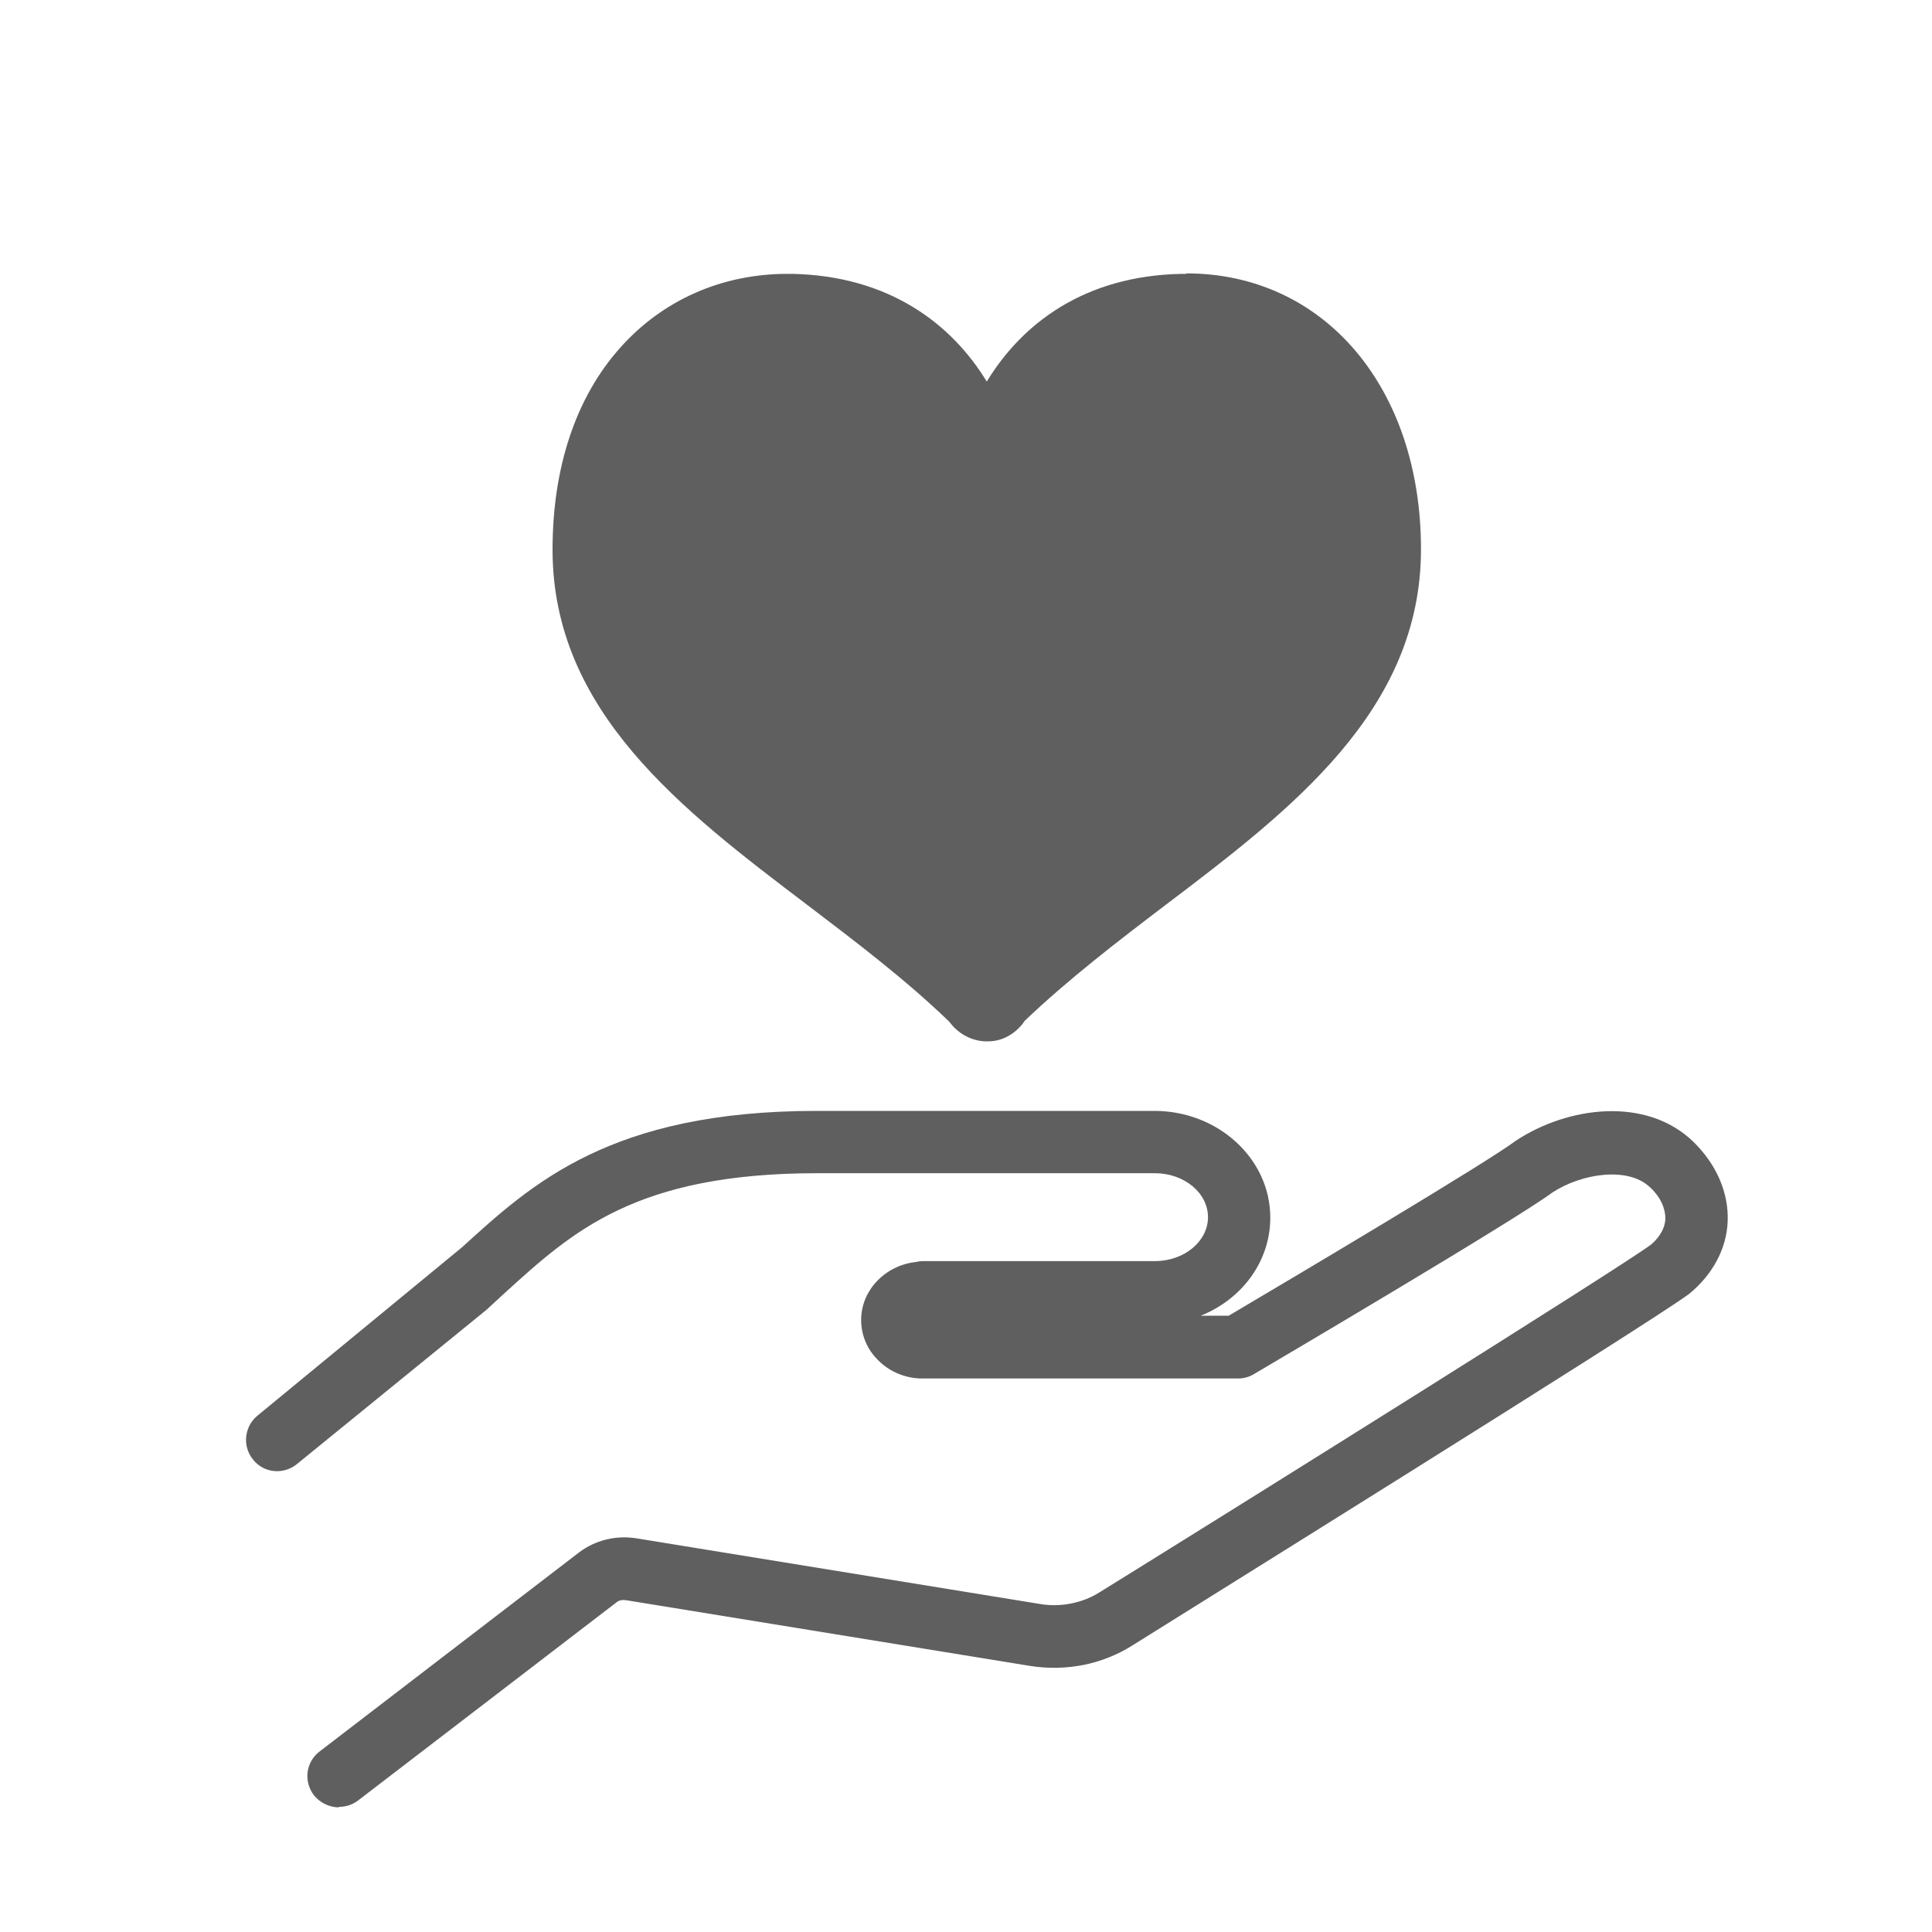 <svg width="40" height="40" viewBox="0 0 40 40" fill="none" xmlns="http://www.w3.org/2000/svg">
<g clip-path="url(#clip0_459_282)">
<path d="M7.02 37.42C6.83 37.42 6.63 37.33 6.5 37.17C6.28 36.88 6.33 36.48 6.62 36.26L11.99 32.14C12.32 31.89 12.75 31.78 13.18 31.85L21.54 33.21C21.96 33.28 22.41 33.19 22.76 32.97C25.73 31.13 33.55 26.24 34.18 25.77C34.3 25.67 34.47 25.48 34.48 25.23C34.48 25.02 34.38 24.78 34.16 24.58C33.71 24.15 32.75 24.29 32.14 24.69C31.36 25.27 26.18 28.32 25.96 28.45C25.86 28.51 25.75 28.54 25.63 28.54H19.17C19.17 28.54 19.1 28.54 19.06 28.54C18.71 28.53 18.38 28.38 18.15 28.13C17.93 27.9 17.82 27.6 17.83 27.29C17.85 26.69 18.34 26.2 18.95 26.13C19 26.12 19.05 26.11 19.1 26.11H23.91C24.52 26.11 25.01 25.7 25.01 25.2C25.01 24.7 24.52 24.29 23.91 24.29H16.92C13.16 24.29 11.85 25.5 10.45 26.77L10.07 27.12L6.15 30.31C5.87 30.54 5.46 30.5 5.24 30.22C5.01 29.94 5.06 29.53 5.33 29.31L9.57 25.82C11.02 24.5 12.65 23 16.91 23H23.9C25.22 23 26.3 23.99 26.3 25.21C26.3 26.12 25.71 26.9 24.86 27.24H25.44C27.03 26.3 30.78 24.07 31.38 23.62C32.45 22.91 34.08 22.69 35.06 23.64C35.54 24.11 35.79 24.69 35.77 25.28C35.75 25.85 35.46 26.39 34.97 26.79C34.14 27.41 23.88 33.79 23.44 34.07C22.82 34.46 22.07 34.61 21.32 34.49L12.96 33.13C12.89 33.12 12.82 33.13 12.77 33.17L7.41 37.28C7.29 37.37 7.15 37.41 7.01 37.41L7.02 37.42Z" fill="#5F5F5F"/>
<path d="M24.56 5.67C24.56 5.67 24.49 5.67 24.46 5.67C22.45 5.71 21.16 6.7 20.43 7.9C19.7 6.7 18.4 5.71 16.4 5.67C16.37 5.67 16.33 5.67 16.3 5.67C14.95 5.67 13.72 6.21 12.84 7.2C11.92 8.23 11.44 9.68 11.44 11.38C11.44 14.73 14.12 16.77 16.72 18.74C17.72 19.5 18.76 20.29 19.65 21.15L19.69 21.2C19.87 21.42 20.13 21.55 20.4 21.56H20.43H20.46C20.74 21.56 20.99 21.42 21.17 21.2L21.21 21.14C22.11 20.28 23.14 19.49 24.14 18.73C26.74 16.76 29.42 14.71 29.42 11.37C29.42 8.03 27.42 5.66 24.56 5.66V5.67Z" fill="#5F5F5F"/>
</g>
<defs>
<clipPath id="clip0_459_282">
<rect width="40" height="40" fill="white"/>
</clipPath>
</defs>
</svg>
